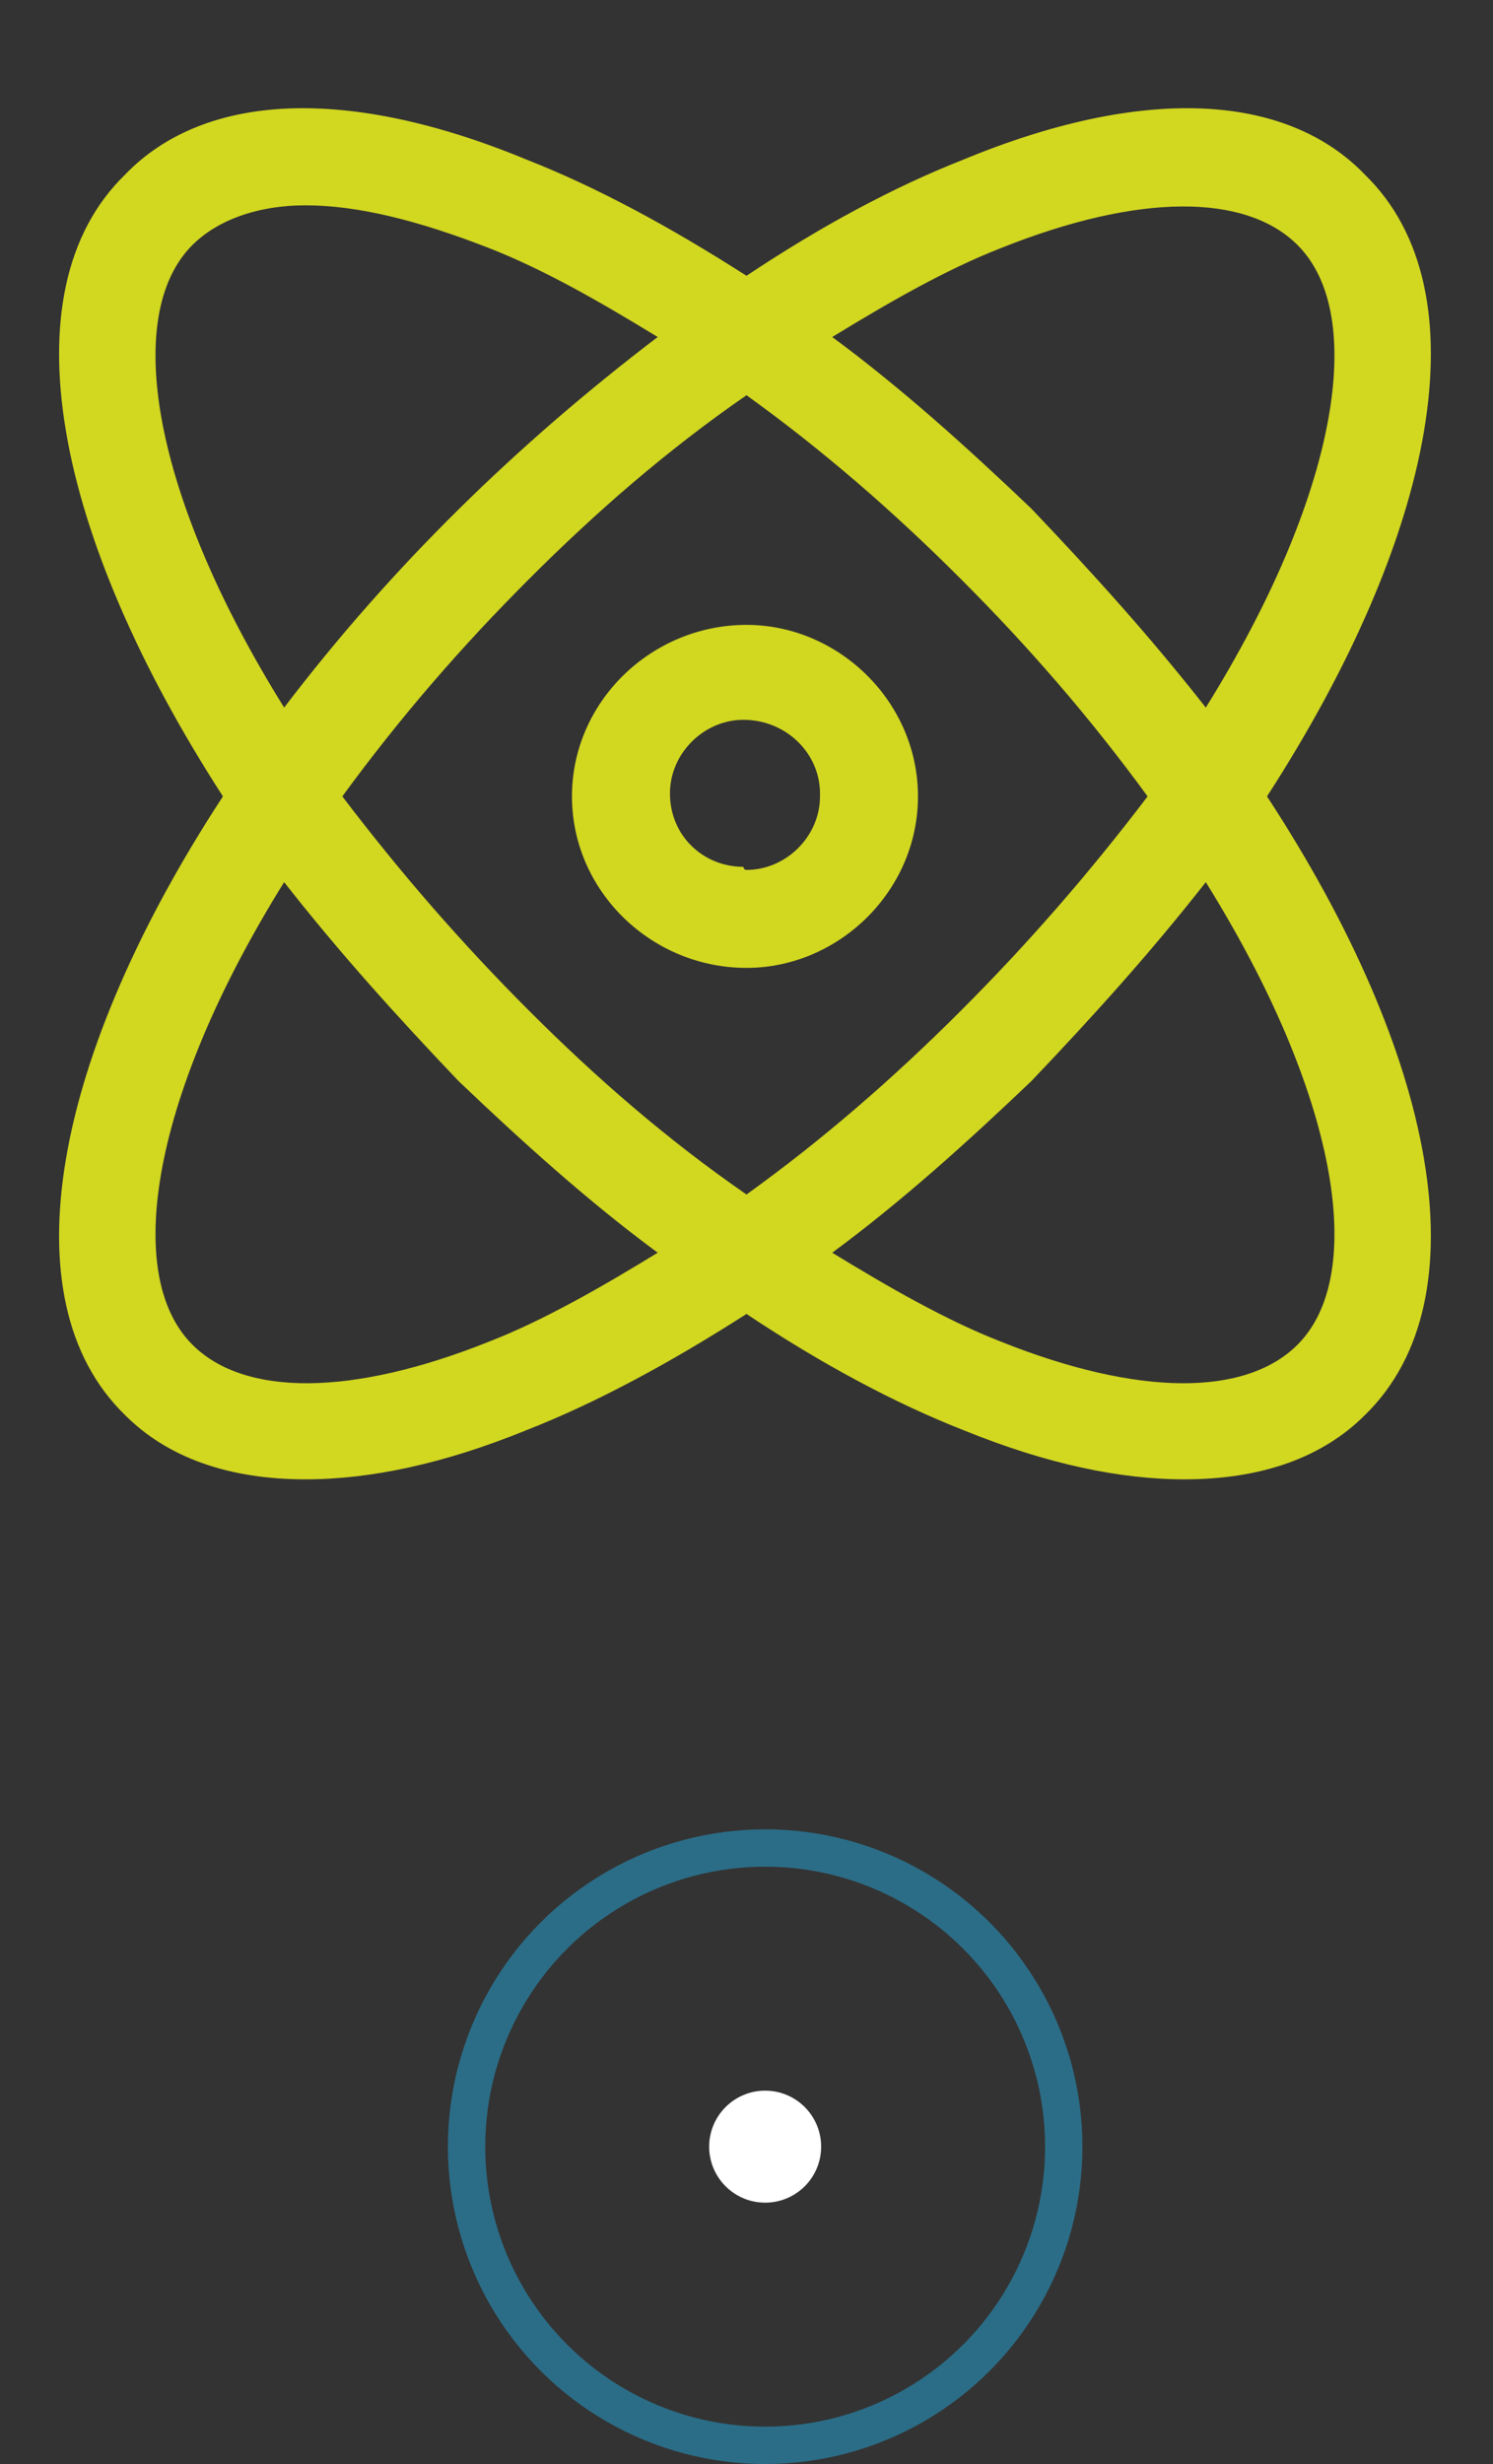 <svg xmlns="http://www.w3.org/2000/svg" width="40" height="66" viewBox="0 0 40 66" fill="none"><rect x="0" y="0" width="40" height="66" fill="#333333" stroke="none"/><path d="M33.945 21.332C38.457 14.359 39.77 7.797 36.57 4.68C34.438 2.465 30.582 2.301 25.824 4.27C23.938 5.008 21.969 6.074 20 7.387C17.949 6.074 15.98 5.008 14.094 4.27C9.336 2.301 5.48 2.465 3.348 4.68C0.148 7.797 1.461 14.359 5.973 21.332C1.461 28.223 0.148 34.785 3.348 37.902C4.496 39.051 6.137 39.625 8.188 39.625C9.91 39.625 11.879 39.215 14.094 38.312C15.98 37.574 17.949 36.508 20 35.195C21.969 36.508 23.938 37.574 25.824 38.312C28.039 39.215 30.008 39.625 31.73 39.625C33.781 39.625 35.422 39.051 36.57 37.902C39.77 34.785 38.457 28.223 33.945 21.332ZM17.621 33.555C16.145 34.457 14.586 35.359 13.109 35.934C9.418 37.41 6.547 37.41 5.152 36.016C3.266 34.129 4.086 29.289 7.613 23.629C9.09 25.516 10.648 27.238 12.289 28.961C14.012 30.602 15.734 32.16 17.621 33.555ZM7.613 18.953C4.086 13.293 3.266 8.453 5.152 6.566C5.809 5.91 6.875 5.5 8.188 5.5C9.582 5.5 11.223 5.91 13.109 6.648C14.586 7.223 16.145 8.125 17.621 9.027C13.848 11.898 10.484 15.18 7.613 18.953ZM20 31.996C17.867 30.52 15.98 28.879 14.176 27.074C12.371 25.27 10.73 23.383 9.172 21.332C10.73 19.199 12.371 17.312 14.176 15.508C15.98 13.703 17.867 12.062 20 10.586C22.051 12.062 23.938 13.703 25.742 15.508C27.547 17.312 29.188 19.199 30.746 21.332C29.188 23.383 27.547 25.27 25.742 27.074C23.938 28.879 22.051 30.52 20 31.996ZM24.594 21.332C24.594 18.789 22.461 16.738 20 16.738C17.457 16.738 15.324 18.789 15.324 21.332C15.324 23.875 17.457 25.926 20 25.926C22.461 25.926 24.594 23.875 24.594 21.332ZM21.969 21.332C21.969 22.398 21.066 23.301 20 23.301C19.918 23.301 19.918 23.219 19.918 23.219C18.852 23.219 17.949 22.398 17.949 21.25C17.949 20.184 18.852 19.281 19.918 19.281C21.066 19.281 21.969 20.184 21.969 21.25V21.332ZM22.297 9.027C23.773 8.125 25.332 7.223 26.809 6.648C30.5 5.172 33.371 5.172 34.766 6.566C36.652 8.453 35.832 13.293 32.305 18.953C30.828 17.066 29.27 15.344 27.629 13.621C25.906 11.98 24.184 10.422 22.297 9.027ZM32.305 23.629C35.832 29.289 36.652 34.129 34.766 36.016C33.371 37.41 30.5 37.41 26.809 35.934C25.332 35.359 23.773 34.457 22.297 33.555C24.184 32.16 25.906 30.602 27.629 28.961C29.27 27.238 30.828 25.516 32.305 23.629Z" fill="#D2D720"></path><circle opacity="0.5" cx="20.5" cy="57.5" r="8" stroke="#25A9DC"></circle><circle cx="20.5" cy="57.5" r="1.5" fill="white"></circle></svg>